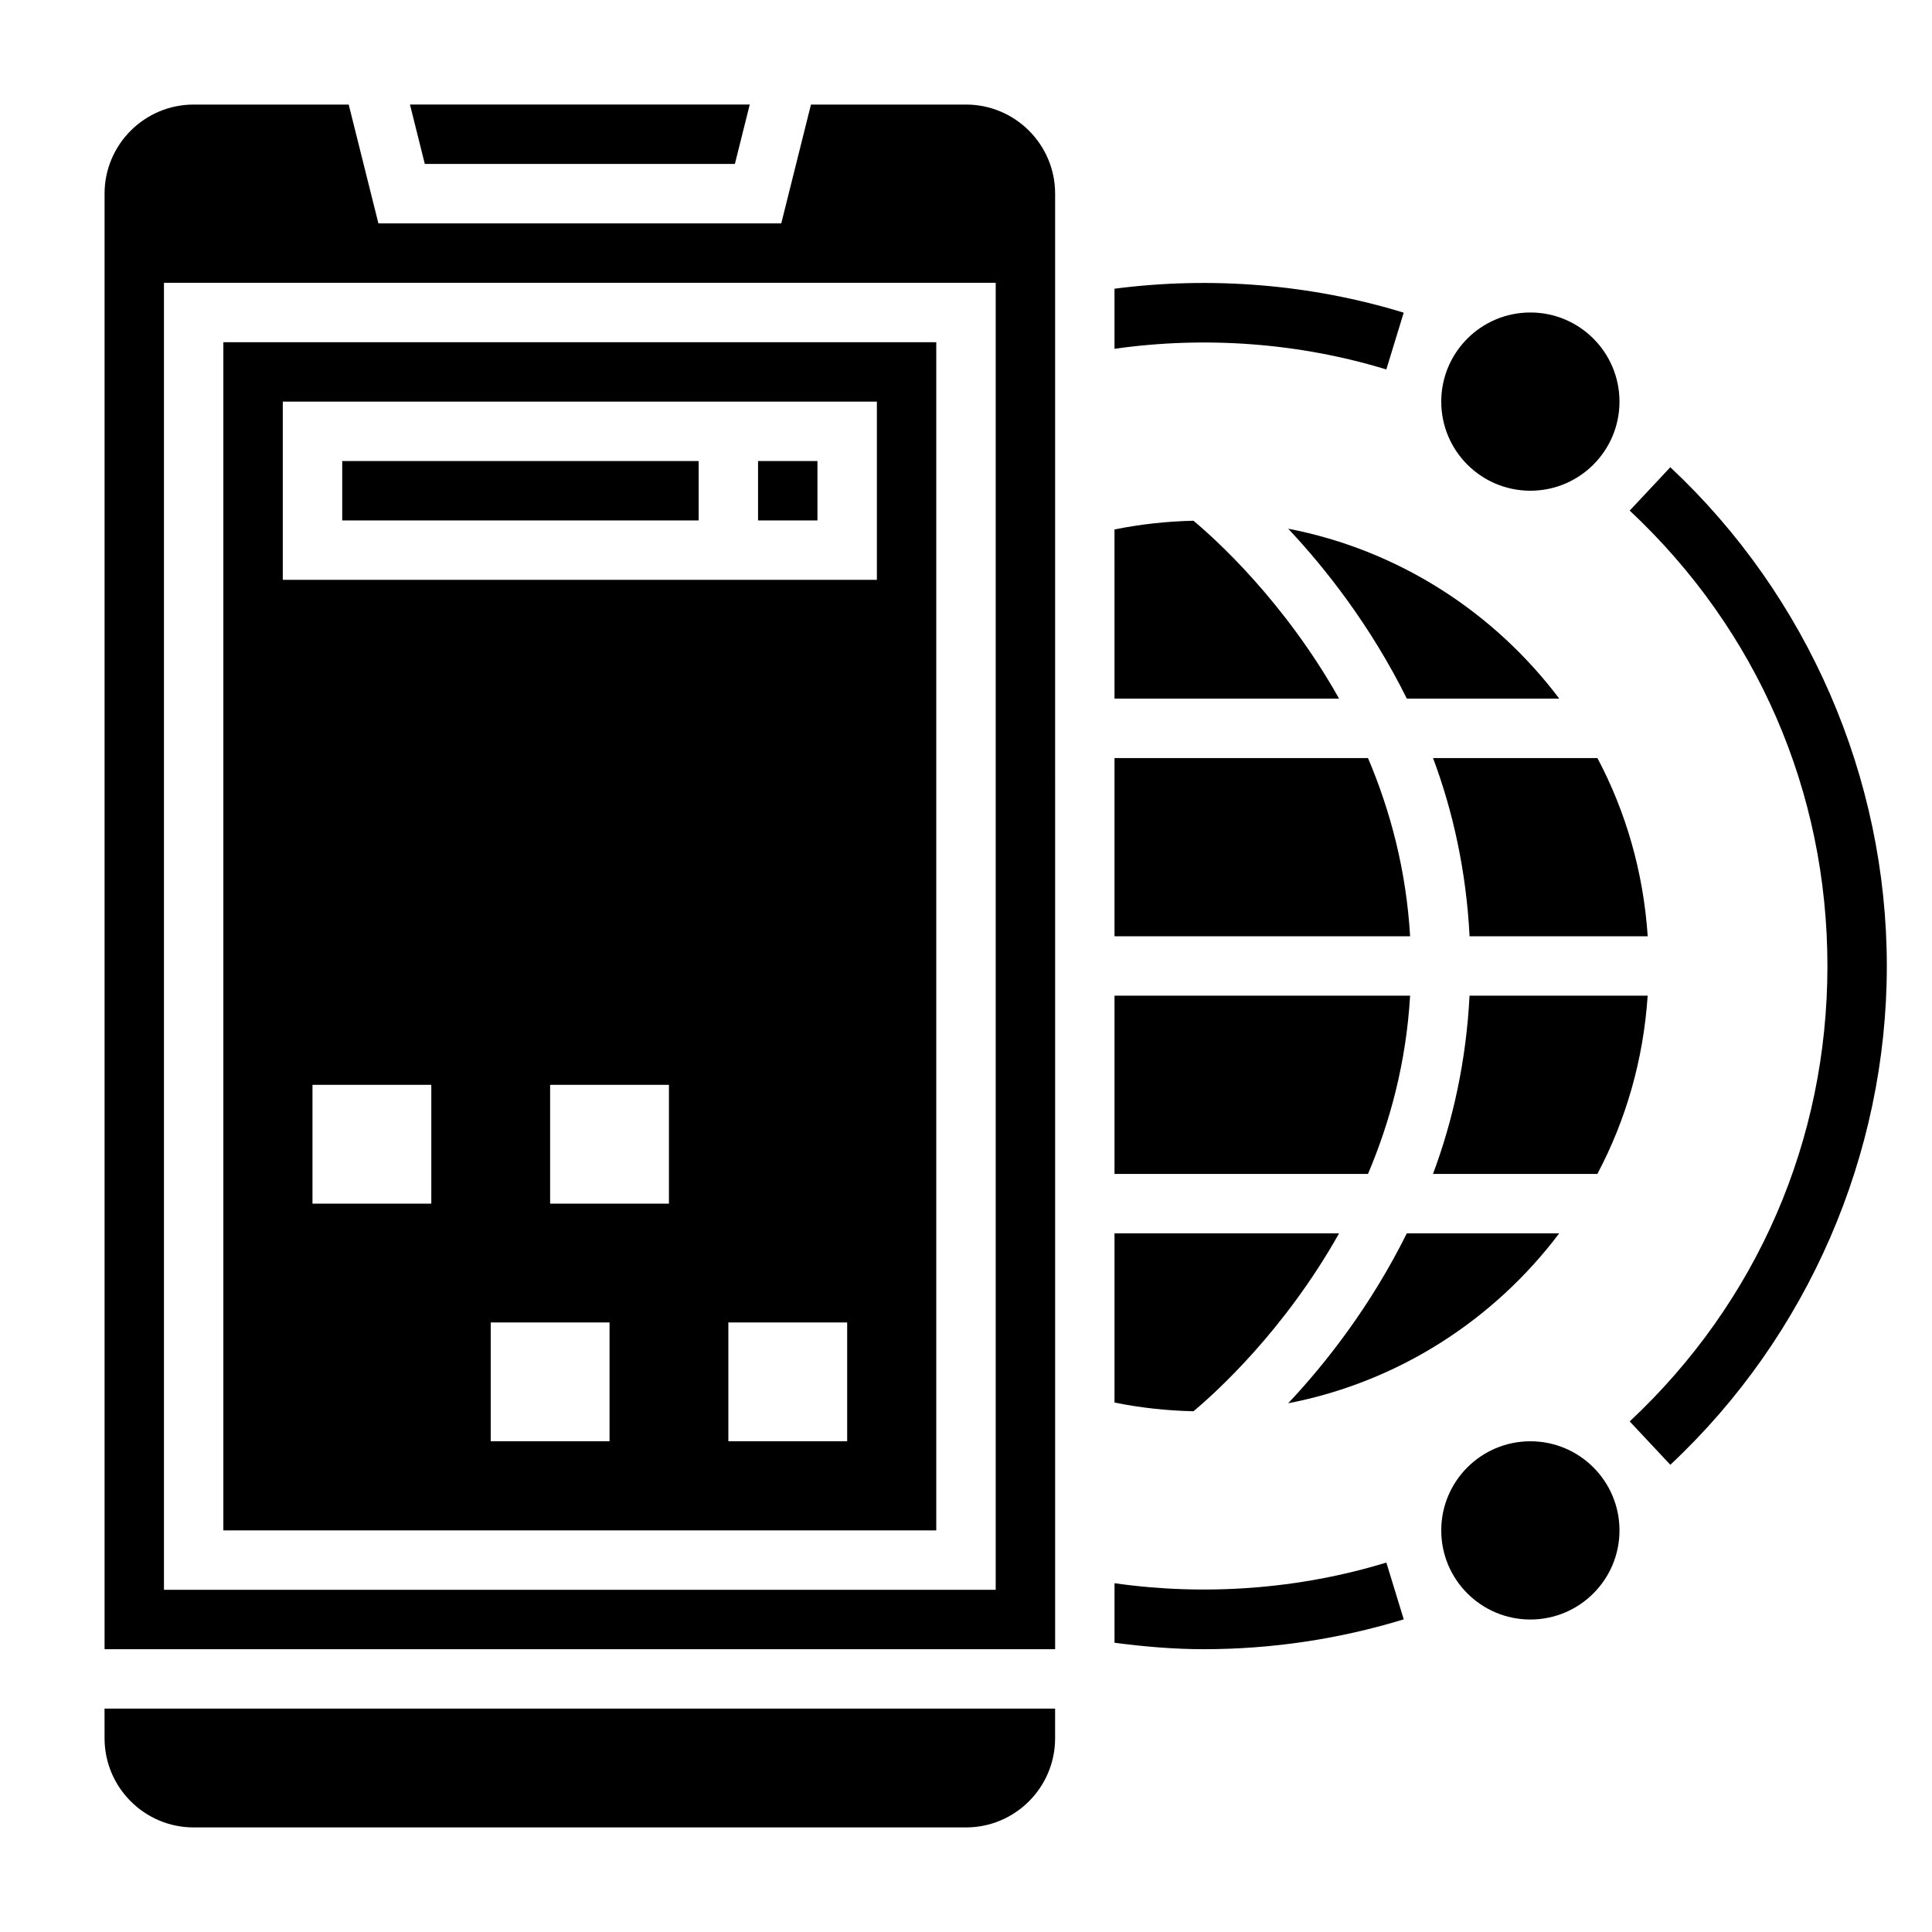<?xml version="1.0" encoding="UTF-8"?>
<!-- Uploaded to: ICON Repo, www.svgrepo.com, Generator: ICON Repo Mixer Tools -->
<svg fill="#000000" width="800px" height="800px" version="1.1" viewBox="144 144 512 512" xmlns="http://www.w3.org/2000/svg">
 <g>
  <path d="m573.18 250.43c0 13.043-10.574 23.617-23.617 23.617-13.043 0-23.617-10.574-23.617-23.617 0-13.043 10.574-23.617 23.617-23.617 13.043 0 23.617 10.574 23.617 23.617"/>
  <path d="m573.18 549.57c0 13.043-10.574 23.617-23.617 23.617-13.043 0-23.617-10.574-23.617-23.617 0-13.043 10.574-23.617 23.617-23.617 13.043 0 23.617 10.574 23.617 23.617"/>
  <path d="m586.65 267.82-10.762 11.492c33.789 31.629 52.398 74.484 52.398 120.69 0 46.199-18.609 89.055-52.395 120.69l10.762 11.492c36.461-34.137 57.375-82.32 57.375-132.18 0-49.863-20.914-98.047-57.379-132.18z"/>
  <path d="m439.36 563.57v15.777c7.816 1.016 15.703 1.707 23.617 1.707 18.035 0 35.871-2.66 53.027-7.91l-4.606-15.051c-23.18 7.09-48.086 8.887-72.039 5.477z"/>
  <path d="m511.39 241.91 4.606-15.051c-24.672-7.559-51.098-9.668-76.641-6.348v15.926c23.945-3.41 48.852-1.613 72.035 5.473z"/>
  <path d="m171.71 604.67c0 13.02 10.598 23.617 23.617 23.617h204.67c13.02 0 23.617-10.598 23.617-23.617v-7.871h-251.91z"/>
  <path d="m338.75 187.45 3.938-15.742h-90.043l3.938 15.742z"/>
  <path d="m517.69 407.87h-78.332v47.23h67.172c5.887-13.855 10.137-29.668 11.16-47.23z"/>
  <path d="m460.28 282c-7.062 0.156-14.059 0.922-20.926 2.312l0.004 44.832h59.512c-14.484-25.777-32.691-42.215-38.59-47.145z"/>
  <path d="m567.33 344.89h-43.562c5.25 14.02 8.801 29.867 9.684 47.23h47.207c-1.129-16.961-5.766-32.965-13.328-47.23z"/>
  <path d="m506.53 344.89h-67.172v47.23h78.336c-1.027-17.562-5.277-33.375-11.164-47.23z"/>
  <path d="m485.38 284.11c9.785 10.391 21.789 25.594 31.449 45.035h40.391c-17.277-22.922-42.613-39.398-71.84-45.035z"/>
  <path d="m392.12 234.69h-188.93v314.88h188.93zm-133.82 228.29h-31.488v-31.488h31.488zm47.234 62.973h-31.488v-31.488h31.488zm15.742-62.973h-31.488v-31.488h31.488zm47.234 62.973h-31.488v-31.488h31.488zm7.871-228.29h-157.44v-47.23h157.44z"/>
  <path d="m485.38 515.88c29.223-5.644 54.562-22.121 71.832-45.035h-40.391c-9.652 19.441-21.648 34.645-31.441 45.035z"/>
  <path d="m234.69 266.18h94.465v15.742h-94.465z"/>
  <path d="m498.87 470.85h-59.512v44.84c6.863 1.395 13.863 2.148 20.926 2.312 5.894-4.938 24.102-21.371 38.586-47.152z"/>
  <path d="m400 171.71h-41.086l-7.871 31.488h-106.76l-7.871-31.488h-41.086c-13.02 0-23.613 10.594-23.613 23.613v385.73h251.91l-0.004-385.73c0-13.02-10.594-23.613-23.613-23.613zm7.871 393.6h-220.42v-346.37h220.42z"/>
  <path d="m580.65 407.87h-47.207c-0.883 17.367-4.434 33.211-9.684 47.23h43.562c7.566-14.262 12.203-30.266 13.328-47.23z"/>
  <path d="m344.89 266.18h15.742v15.742h-15.742z"/>
 </g>
</svg>